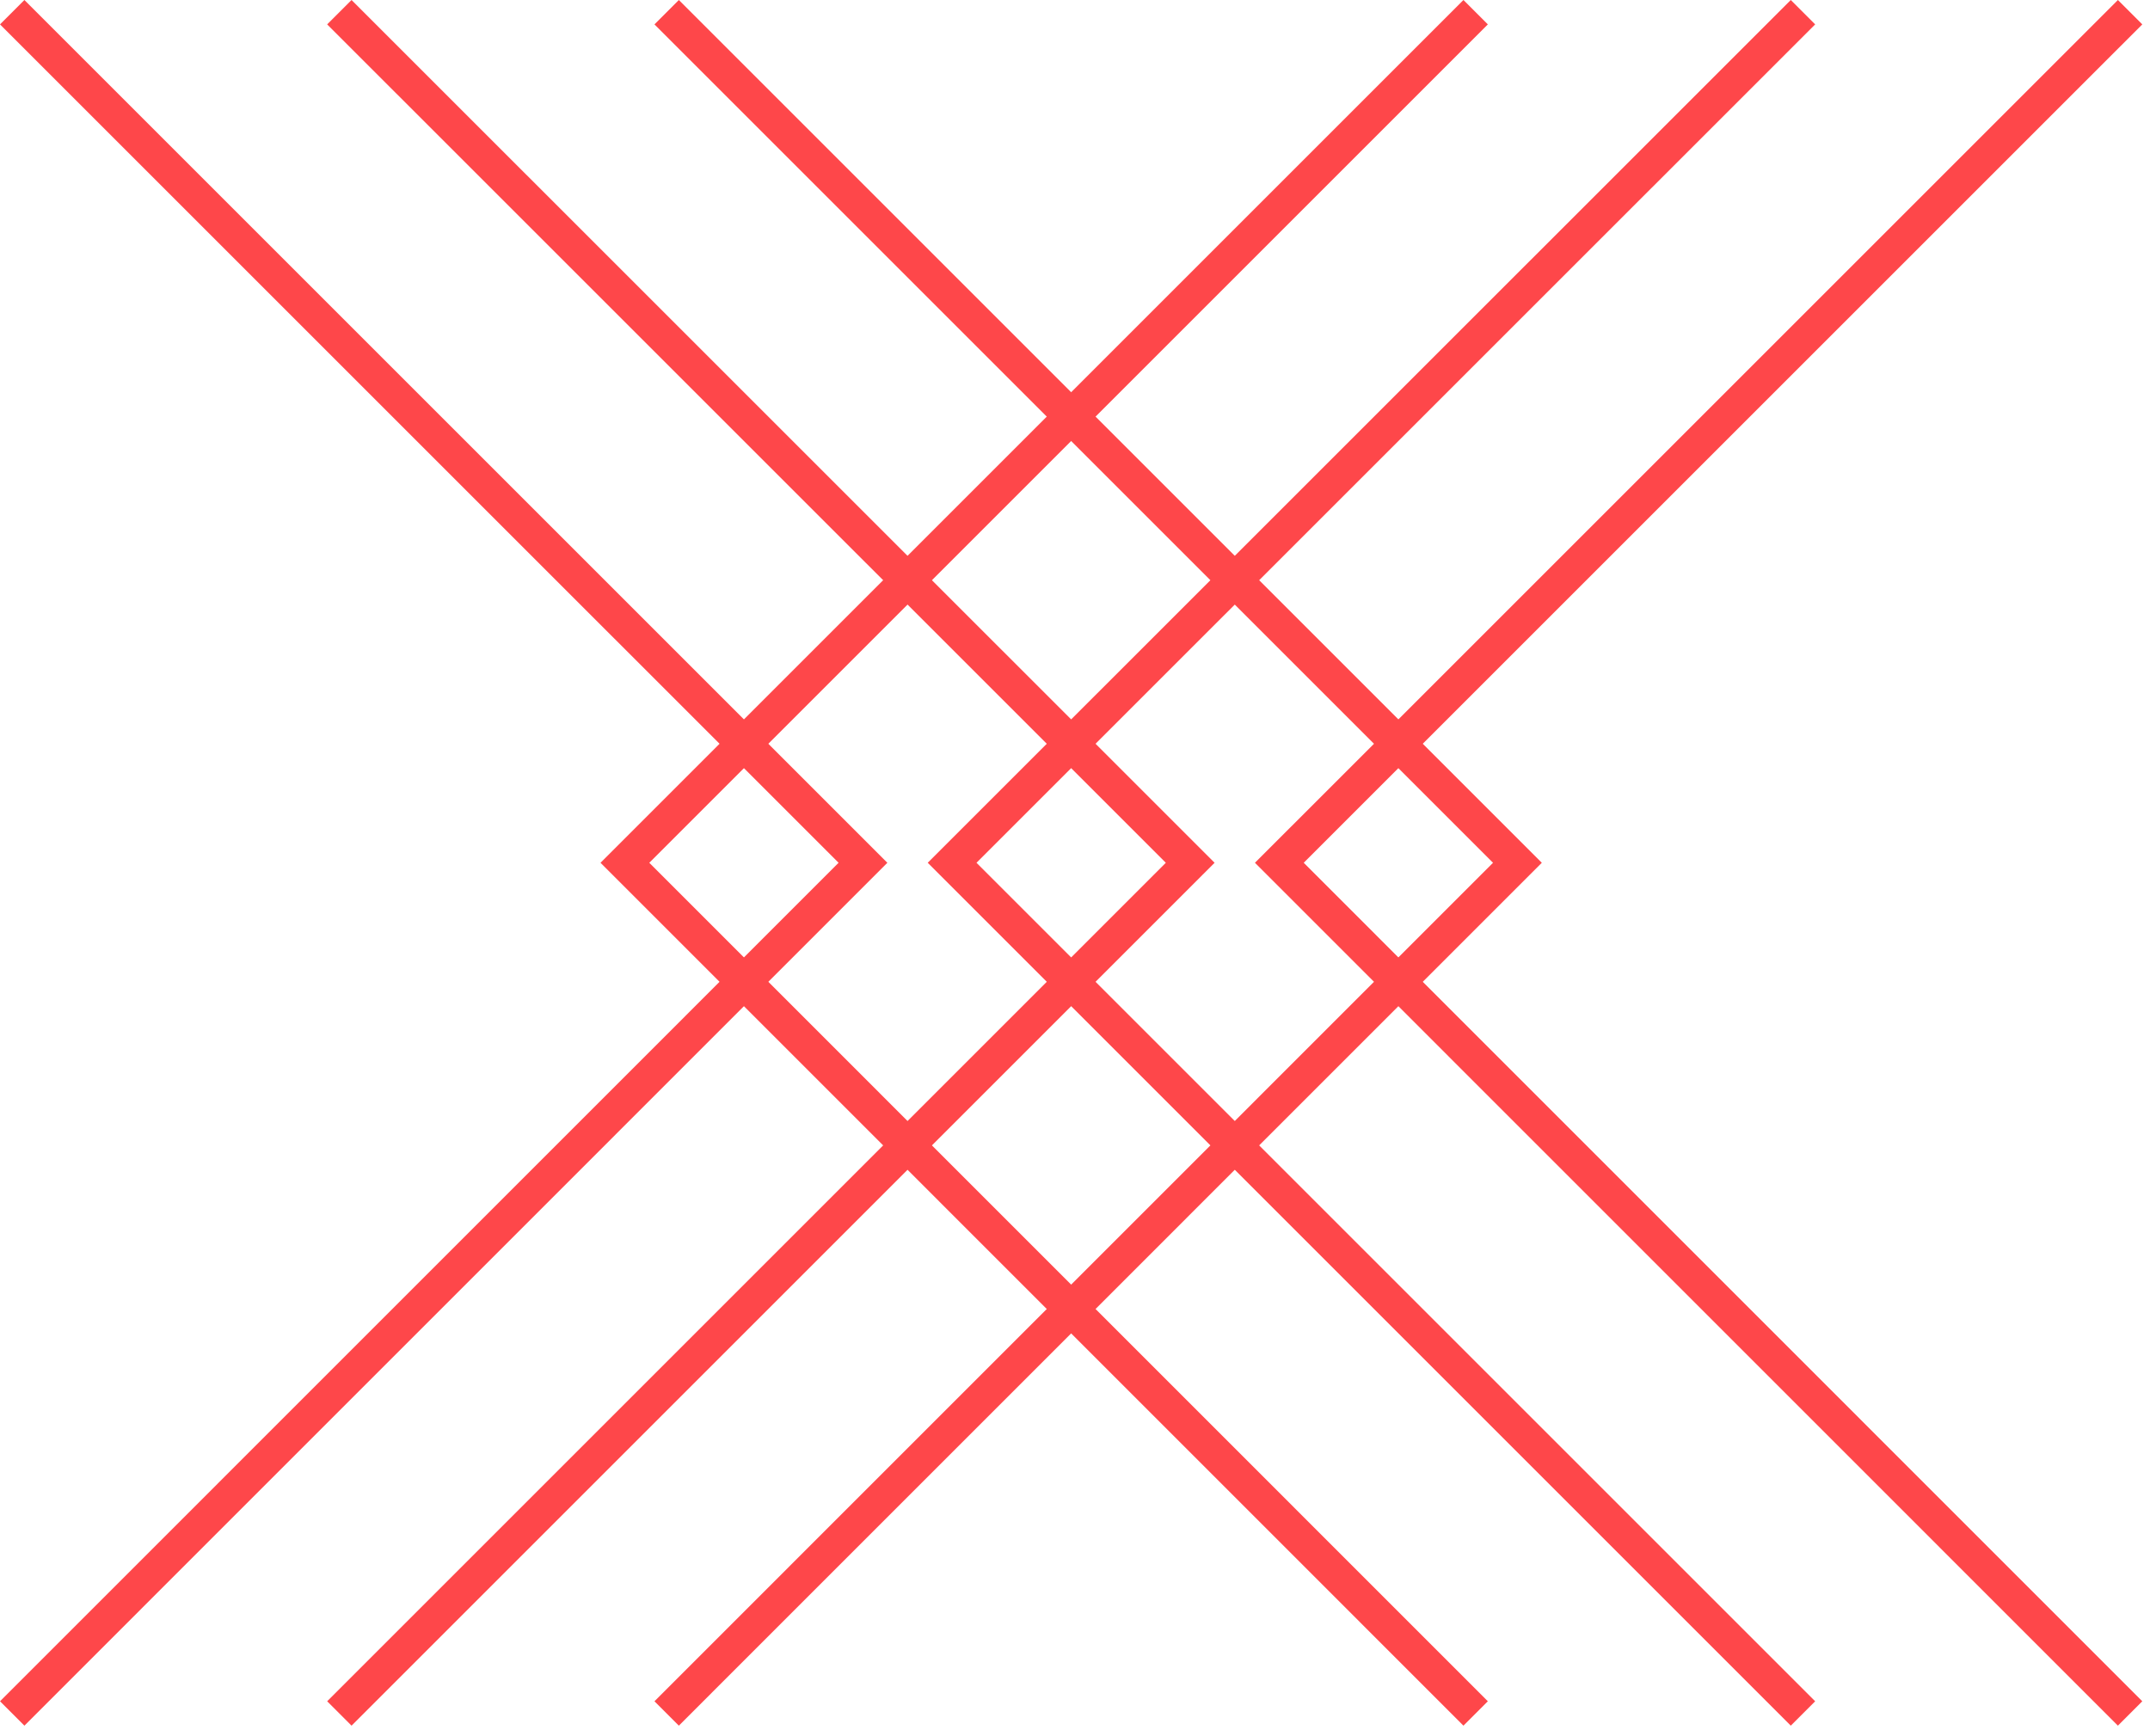 <?xml version="1.0" encoding="UTF-8"?> <svg xmlns="http://www.w3.org/2000/svg" width="187" height="151" viewBox="0 0 187 151" fill="none"><path d="M57.984 1.061L131.98 75.056L57.984 149.061" stroke="#FE474A" stroke-width="3" stroke-miterlimit="10"></path><path d="M29.516 1.061L103.52 75.056L29.516 149.061" stroke="#FE474A" stroke-width="3" stroke-miterlimit="10"></path><path d="M1.062 1.061L75.058 75.056L1.062 149.061" stroke="#FE474A" stroke-width="3" stroke-miterlimit="10"></path><path d="M128.347 149.061L54.352 75.056L128.347 1.061" stroke="#FE474A" stroke-width="3" stroke-miterlimit="10"></path><path d="M156.817 149.061L82.812 75.056L156.817 1.061" stroke="#FE474A" stroke-width="3" stroke-miterlimit="10"></path><path d="M185.269 149.061L111.273 75.056L185.269 1.061" stroke="#FE474A" stroke-width="3" stroke-miterlimit="10"></path></svg> 